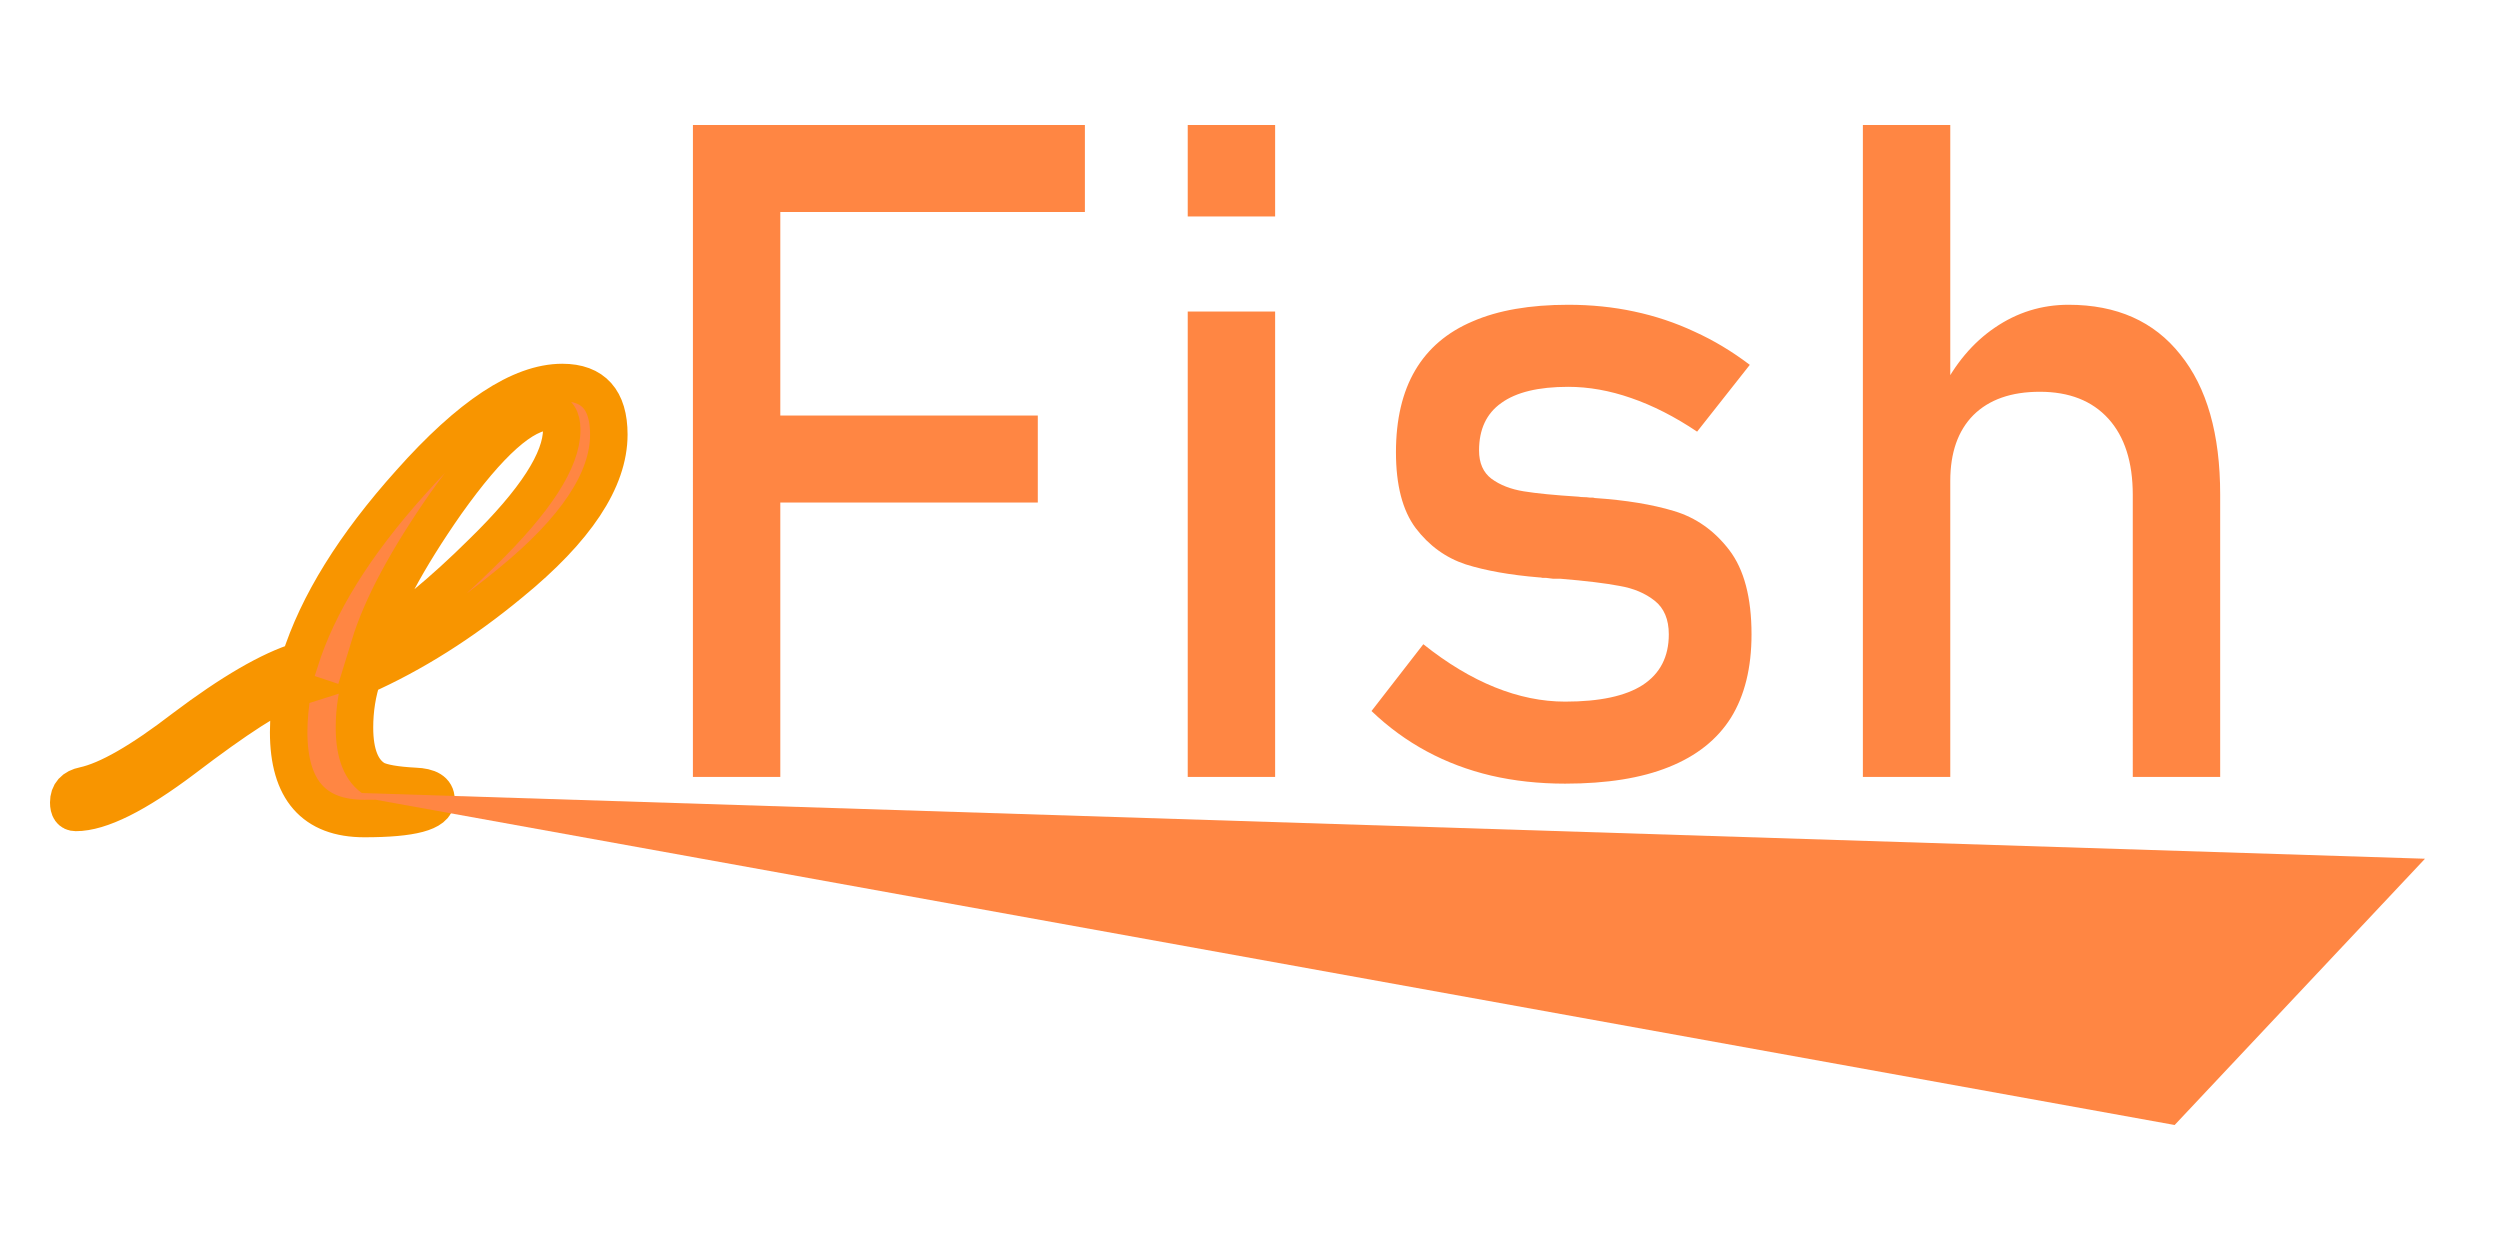 <?xml version="1.0" encoding="UTF-8" standalone="no"?>
<!-- Created with Inkscape (http://www.inkscape.org/) -->

<svg
   height="50"
   width="100"
   version="1.1"
   id="svg1"
   xmlns="http://www.w3.org/2000/svg"
   xmlns:svg="http://www.w3.org/2000/svg"
   xmlns:rdf="http://www.w3.org/1999/02/22-rdf-syntax-ns#"
   xmlns:cc="http://creativecommons.org/ns#"
   xmlns:dc="http://purl.org/dc/elements/1.1/">
  <defs
     id="defs4" />
  <g
     id="layer1">
    <path
       d="m 11.713,27.54 q -1.164,0.367 -4.377,2.815 -2.84,2.142 -4.307,2.142 -0.279,0 -0.279,-0.398 0,-0.551 0.605,-0.673 1.42,-0.306 4.004,-2.295 2.84,-2.142 4.633,-2.693 1.071,-3.397 4.423,-7.13 3.562,-4.008 6.076,-4.008 1.862,0 1.862,2.081 0,2.723 -3.935,5.936 -2.887,2.387 -5.913,3.733 -0.326,0.979 -0.326,2.05 0,1.591 0.838,2.081 0.419,0.214 1.583,0.275 0.838,0.031 0.838,0.52 0,0.765 -2.864,0.765 -3.027,0 -3.027,-3.458 0,-0.796 0.163,-1.744 z m 3.073,-1.714 q 2.142,-1.377 4.517,-3.733 3.166,-3.091 3.166,-4.896 0,-0.734 -0.512,-0.734 -1.513,0 -4.121,3.672 -2.328,3.335 -3.05,5.691 z"
       id="text11"
       style="font-size:533.971px;font-family:'Vladimir Script';-inkscape-font-specification:'Vladimir Script';fill:#ff8643;fill-opacity:1;stroke:#f89500;stroke-width:1.5;stroke-opacity:1"
       aria-label="e" />
    <path
       d="M 27.717,5 H 31.212 v 26.077 h -3.496 z m 1.714,11.622 h 12.081 v 3.479 H 29.43 Z M 29.43,5 H 43.396 V 8.479 H 29.43 Z m 18.079,0 h 3.496 v 3.659 h -3.496 z m 0,7.461 h 3.496 v 18.616 h -3.496 z m 15.097,18.885 q -1.577,0 -2.965,-0.323 -1.371,-0.323 -2.57,-0.968 -1.2,-0.646 -2.211,-1.614 v 0 l 2.073,-2.672 v 0 q 1.439,1.148 2.862,1.722 1.422,0.574 2.81,0.574 2.073,0 3.102,-0.664 1.045,-0.682 1.045,-2.027 0,-0.897 -0.565,-1.345 -0.565,-0.448 -1.405,-0.592 -0.84,-0.161 -2.365,-0.287 -0.137,0 -0.291,0 -0.154,-0.018 -0.291,-0.036 -0.069,0 -0.137,0 -0.069,-0.018 -0.137,-0.018 -1.731,-0.143 -2.93,-0.52 -1.2,-0.395 -2.005,-1.453 -0.788,-1.058 -0.788,-3.031 0,-1.973 0.771,-3.282 0.771,-1.309 2.296,-1.955 1.525,-0.664 3.821,-0.664 1.388,0 2.639,0.269 1.268,0.269 2.416,0.807 1.148,0.52 2.211,1.327 v 0 l -2.108,2.672 v 0 q -1.337,-0.897 -2.639,-1.345 -1.285,-0.448 -2.519,-0.448 -1.782,0 -2.673,0.646 -0.891,0.628 -0.891,1.901 0,0.753 0.497,1.13 0.514,0.377 1.285,0.502 0.771,0.126 2.193,0.215 0.103,0.018 0.206,0.018 0.12,0 0.24,0.018 0.051,0 0.103,0 0.051,0 0.103,0.018 1.868,0.126 3.17,0.52 1.319,0.395 2.211,1.56 0.891,1.166 0.891,3.372 0,2.009 -0.823,3.336 -0.823,1.309 -2.485,1.973 -1.645,0.664 -4.147,0.664 z M 74.515,5 h 3.496 V 31.077 H 74.515 Z m 10.796,14.796 q 0,-1.973 -0.977,-3.049 -0.977,-1.076 -2.742,-1.076 -1.714,0 -2.656,0.933 -0.925,0.933 -0.925,2.636 l -0.36,-3.587 q 0.823,-1.65 2.142,-2.547 1.337,-0.915 2.947,-0.915 2.896,0 4.473,1.991 1.594,1.973 1.594,5.596 v 11.299 h -3.496 z"
       id="text12"
       style="font-size:369.41px;font-family:Bahnschrift;-inkscape-font-specification:Bahnschrift;fill:#ff8643;fill-opacity:1;stroke-width:0.985"
       aria-label="Fish" />
    <path
       style="fill:#ff8643;fill-opacity:1;stroke:none;stroke-width:1.065;stroke-dasharray:none;stroke-opacity:1"
       d="M 13.346,31.686 86.986,45 97,34.349"
       id="path12" />
  </g>
</svg>
